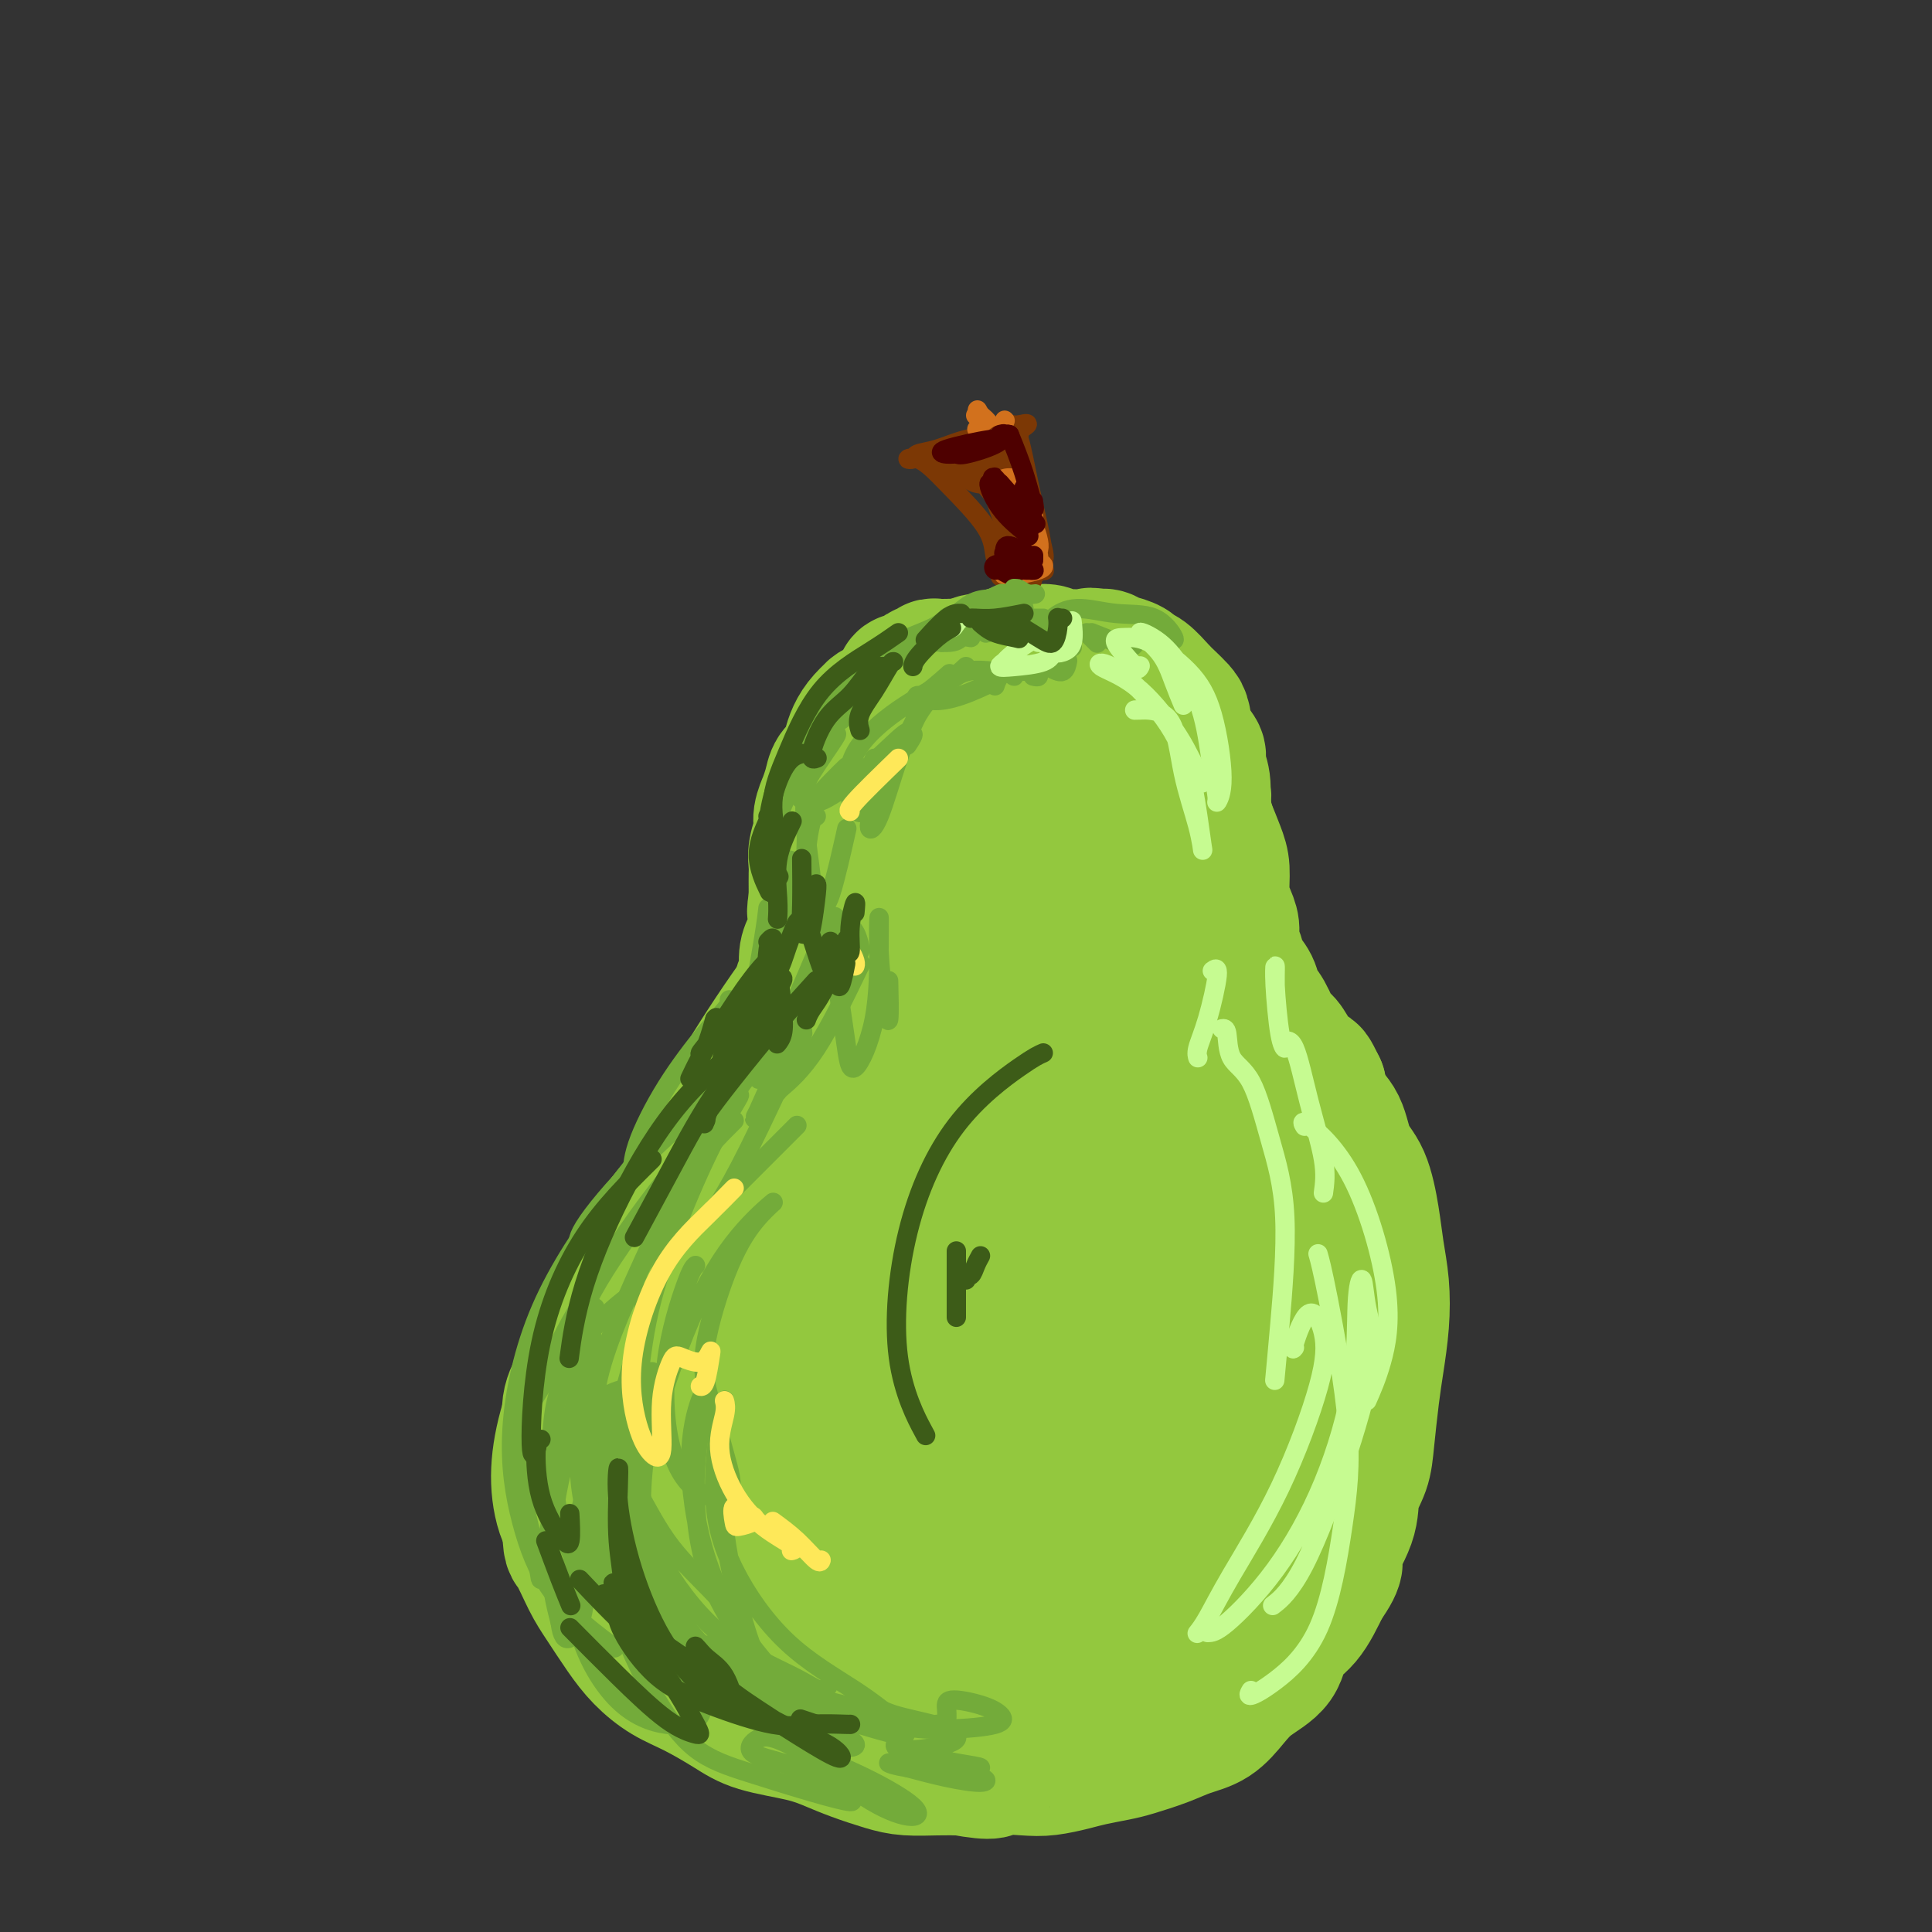 <svg viewBox='0 0 400 400' version='1.1' xmlns='http://www.w3.org/2000/svg' xmlns:xlink='http://www.w3.org/1999/xlink'><rect x="0" y="0" width="400" height="400" fill="#333333" stroke="none"/><g fill='none' stroke='#93C83E' stroke-width='28' stroke-linecap='round' stroke-linejoin='round'><path d='M254,205c0.067,-0.410 0.134,-0.819 0,-1c-0.134,-0.181 -0.469,-0.133 -1,-1c-0.531,-0.867 -1.256,-2.648 -2,-4c-0.744,-1.352 -1.505,-2.276 -2,-3c-0.495,-0.724 -0.723,-1.250 -1,-2c-0.277,-0.750 -0.603,-1.725 -1,-3c-0.397,-1.275 -0.866,-2.849 -1,-4c-0.134,-1.151 0.069,-1.879 0,-3c-0.069,-1.121 -0.408,-2.635 0,-4c0.408,-1.365 1.563,-2.582 2,-4c0.437,-1.418 0.156,-3.035 0,-4c-0.156,-0.965 -0.187,-1.276 0,-2c0.187,-0.724 0.594,-1.862 1,-3'/><path d='M249,167c0.446,-3.424 0.060,-1.983 0,-2c-0.060,-0.017 0.205,-1.493 0,-3c-0.205,-1.507 -0.880,-3.047 -1,-4c-0.120,-0.953 0.316,-1.319 0,-2c-0.316,-0.681 -1.382,-1.676 -2,-3c-0.618,-1.324 -0.788,-2.978 -1,-4c-0.212,-1.022 -0.467,-1.412 -1,-2c-0.533,-0.588 -1.345,-1.376 -2,-2c-0.655,-0.624 -1.153,-1.085 -2,-2c-0.847,-0.915 -2.044,-2.283 -3,-3c-0.956,-0.717 -1.670,-0.784 -2,-1c-0.330,-0.216 -0.276,-0.580 -1,-1c-0.724,-0.420 -2.225,-0.896 -3,-1c-0.775,-0.104 -0.824,0.164 -1,0c-0.176,-0.164 -0.479,-0.761 -1,-1c-0.521,-0.239 -1.261,-0.119 -2,0'/><path d='M227,136c-1.739,-0.618 -1.085,-0.165 -1,0c0.085,0.165 -0.399,0.040 -1,0c-0.601,-0.040 -1.319,0.003 -2,0c-0.681,-0.003 -1.323,-0.053 -2,0c-0.677,0.053 -1.387,0.210 -2,0c-0.613,-0.210 -1.128,-0.785 -2,-1c-0.872,-0.215 -2.103,-0.068 -3,0c-0.897,0.068 -1.462,0.057 -2,0c-0.538,-0.057 -1.050,-0.160 -2,0c-0.950,0.160 -2.338,0.583 -3,1c-0.662,0.417 -0.597,0.830 -1,1c-0.403,0.170 -1.274,0.098 -2,0c-0.726,-0.098 -1.308,-0.222 -2,0c-0.692,0.222 -1.494,0.791 -2,1c-0.506,0.209 -0.716,0.060 -1,0c-0.284,-0.060 -0.642,-0.030 -1,0'/><path d='M198,138c-4.649,0.309 -1.770,0.083 -1,0c0.770,-0.083 -0.568,-0.023 -1,0c-0.432,0.023 0.043,0.010 0,0c-0.043,-0.010 -0.603,-0.017 -1,0c-0.397,0.017 -0.631,0.056 -1,0c-0.369,-0.056 -0.871,-0.209 -1,0c-0.129,0.209 0.116,0.778 0,1c-0.116,0.222 -0.594,0.096 -1,0c-0.406,-0.096 -0.739,-0.162 -1,0c-0.261,0.162 -0.450,0.553 -1,1c-0.550,0.447 -1.460,0.949 -2,1c-0.540,0.051 -0.708,-0.351 -1,0c-0.292,0.351 -0.707,1.455 -1,2c-0.293,0.545 -0.463,0.531 -1,1c-0.537,0.469 -1.439,1.420 -2,2c-0.561,0.580 -0.780,0.790 -1,1'/><path d='M182,147c-2.609,1.310 -1.132,0.084 -1,0c0.132,-0.084 -1.082,0.974 -2,2c-0.918,1.026 -1.541,2.020 -2,3c-0.459,0.980 -0.754,1.945 -1,3c-0.246,1.055 -0.443,2.199 -1,3c-0.557,0.801 -1.474,1.257 -2,2c-0.526,0.743 -0.662,1.773 -1,3c-0.338,1.227 -0.879,2.653 -1,3c-0.121,0.347 0.178,-0.384 0,0c-0.178,0.384 -0.832,1.884 -1,3c-0.168,1.116 0.151,1.850 0,3c-0.151,1.150 -0.773,2.717 -1,4c-0.227,1.283 -0.061,2.282 0,3c0.061,0.718 0.016,1.155 0,2c-0.016,0.845 -0.005,2.099 0,3c0.005,0.901 0.002,1.451 0,2'/><path d='M169,186c-0.630,4.349 -0.207,2.223 0,2c0.207,-0.223 0.196,1.457 0,3c-0.196,1.543 -0.576,2.948 -1,4c-0.424,1.052 -0.891,1.751 -1,3c-0.109,1.249 0.141,3.047 0,4c-0.141,0.953 -0.674,1.061 -1,2c-0.326,0.939 -0.444,2.709 -1,4c-0.556,1.291 -1.549,2.104 -2,3c-0.451,0.896 -0.361,1.875 -1,3c-0.639,1.125 -2.008,2.396 -3,4c-0.992,1.604 -1.605,3.542 -2,5c-0.395,1.458 -0.570,2.435 -1,4c-0.430,1.565 -1.115,3.719 -2,5c-0.885,1.281 -1.969,1.691 -3,3c-1.031,1.309 -2.009,3.517 -3,5c-0.991,1.483 -1.996,2.242 -3,3'/><path d='M145,243c-3.553,6.355 -2.436,4.743 -3,5c-0.564,0.257 -2.808,2.382 -4,4c-1.192,1.618 -1.330,2.727 -2,4c-0.670,1.273 -1.870,2.708 -3,4c-1.130,1.292 -2.190,2.441 -3,4c-0.810,1.559 -1.371,3.529 -2,5c-0.629,1.471 -1.325,2.442 -2,4c-0.675,1.558 -1.329,3.703 -2,5c-0.671,1.297 -1.361,1.747 -2,3c-0.639,1.253 -1.229,3.308 -2,5c-0.771,1.692 -1.724,3.020 -2,5c-0.276,1.980 0.125,4.611 0,6c-0.125,1.389 -0.776,1.537 -1,3c-0.224,1.463 -0.022,4.240 0,6c0.022,1.760 -0.137,2.503 0,4c0.137,1.497 0.568,3.749 1,6'/><path d='M118,316c0.079,4.696 0.277,3.935 1,5c0.723,1.065 1.970,3.955 3,6c1.030,2.045 1.844,3.246 3,5c1.156,1.754 2.654,4.062 4,6c1.346,1.938 2.540,3.506 4,5c1.460,1.494 3.187,2.914 5,4c1.813,1.086 3.713,1.838 6,3c2.287,1.162 4.963,2.734 7,4c2.037,1.266 3.437,2.227 6,3c2.563,0.773 6.291,1.360 9,2c2.709,0.640 4.401,1.334 6,2c1.599,0.666 3.105,1.303 5,2c1.895,0.697 4.178,1.455 6,2c1.822,0.545 3.183,0.878 5,1c1.817,0.122 4.091,0.035 6,0c1.909,-0.035 3.455,-0.017 5,0'/><path d='M199,366c7.782,1.396 6.236,0.385 7,0c0.764,-0.385 3.839,-0.145 6,0c2.161,0.145 3.408,0.194 5,0c1.592,-0.194 3.527,-0.632 5,-1c1.473,-0.368 2.482,-0.665 4,-1c1.518,-0.335 3.543,-0.707 5,-1c1.457,-0.293 2.346,-0.507 4,-1c1.654,-0.493 4.071,-1.265 6,-2c1.929,-0.735 3.368,-1.433 5,-2c1.632,-0.567 3.457,-1.001 5,-2c1.543,-0.999 2.803,-2.561 4,-4c1.197,-1.439 2.329,-2.756 4,-4c1.671,-1.244 3.881,-2.416 5,-4c1.119,-1.584 1.147,-3.580 2,-5c0.853,-1.420 2.529,-2.263 4,-4c1.471,-1.737 2.735,-4.369 4,-7'/><path d='M274,328c3.838,-5.346 1.931,-4.712 2,-6c0.069,-1.288 2.112,-4.500 3,-7c0.888,-2.500 0.619,-4.290 1,-6c0.381,-1.710 1.412,-3.340 2,-5c0.588,-1.660 0.733,-3.352 1,-6c0.267,-2.648 0.657,-6.254 1,-9c0.343,-2.746 0.639,-4.632 1,-7c0.361,-2.368 0.785,-5.218 1,-8c0.215,-2.782 0.219,-5.498 0,-8c-0.219,-2.502 -0.662,-4.791 -1,-7c-0.338,-2.209 -0.570,-4.337 -1,-7c-0.430,-2.663 -1.057,-5.860 -2,-8c-0.943,-2.140 -2.201,-3.223 -3,-5c-0.799,-1.777 -1.138,-4.248 -2,-6c-0.862,-1.752 -2.246,-2.786 -3,-4c-0.754,-1.214 -0.877,-2.607 -1,-4'/><path d='M273,225c-1.689,-3.481 -1.411,-2.683 -2,-3c-0.589,-0.317 -2.046,-1.750 -3,-3c-0.954,-1.250 -1.406,-2.316 -2,-3c-0.594,-0.684 -1.329,-0.987 -2,-2c-0.671,-1.013 -1.279,-2.735 -2,-4c-0.721,-1.265 -1.556,-2.071 -2,-3c-0.444,-0.929 -0.496,-1.981 -1,-3c-0.504,-1.019 -1.458,-2.005 -2,-3c-0.542,-0.995 -0.671,-2.001 -1,-3c-0.329,-0.999 -0.858,-1.993 -1,-3c-0.142,-1.007 0.103,-2.029 0,-3c-0.103,-0.971 -0.555,-1.893 -1,-3c-0.445,-1.107 -0.882,-2.400 -1,-4c-0.118,-1.600 0.084,-3.508 0,-5c-0.084,-1.492 -0.452,-2.569 -1,-4c-0.548,-1.431 -1.274,-3.215 -2,-5'/><path d='M250,171c-1.424,-5.608 -1.485,-4.628 -2,-5c-0.515,-0.372 -1.483,-2.095 -2,-3c-0.517,-0.905 -0.584,-0.991 -1,-2c-0.416,-1.009 -1.182,-2.943 -2,-4c-0.818,-1.057 -1.690,-1.239 -3,-2c-1.310,-0.761 -3.060,-2.102 -4,-3c-0.940,-0.898 -1.069,-1.354 -2,-2c-0.931,-0.646 -2.662,-1.481 -4,-2c-1.338,-0.519 -2.281,-0.721 -3,-1c-0.719,-0.279 -1.214,-0.633 -2,-1c-0.786,-0.367 -1.864,-0.745 -3,-1c-1.136,-0.255 -2.329,-0.386 -4,0c-1.671,0.386 -3.819,1.289 -6,2c-2.181,0.711 -4.395,1.230 -6,2c-1.605,0.770 -2.601,1.791 -4,3c-1.399,1.209 -3.199,2.604 -5,4'/><path d='M197,156c-1.734,1.701 -1.568,2.454 -2,4c-0.432,1.546 -1.462,3.885 -2,6c-0.538,2.115 -0.584,4.007 -1,7c-0.416,2.993 -1.201,7.087 -2,12c-0.799,4.913 -1.612,10.643 -2,15c-0.388,4.357 -0.351,7.339 0,10c0.351,2.661 1.014,4.999 2,6c0.986,1.001 2.294,0.664 5,-2c2.706,-2.664 6.811,-7.654 10,-13c3.189,-5.346 5.460,-11.049 7,-16c1.540,-4.951 2.347,-9.151 2,-13c-0.347,-3.849 -1.847,-7.346 -4,-9c-2.153,-1.654 -4.959,-1.464 -12,5c-7.041,6.464 -18.319,19.202 -28,32c-9.681,12.798 -17.766,25.657 -23,36c-5.234,10.343 -7.617,18.172 -10,26'/><path d='M137,262c-2.586,7.941 -4.051,14.795 -4,20c0.051,5.205 1.618,8.763 7,8c5.382,-0.763 14.579,-5.845 25,-15c10.421,-9.155 22.066,-22.382 31,-35c8.934,-12.618 15.156,-24.627 19,-34c3.844,-9.373 5.308,-16.112 6,-21c0.692,-4.888 0.611,-7.927 -1,-9c-1.611,-1.073 -4.752,-0.181 -15,8c-10.248,8.181 -27.603,23.649 -41,38c-13.397,14.351 -22.835,27.583 -30,39c-7.165,11.417 -12.058,21.018 -15,29c-2.942,7.982 -3.932,14.346 -3,20c0.932,5.654 3.786,10.598 12,11c8.214,0.402 21.788,-3.738 36,-13c14.212,-9.262 29.060,-23.646 38,-35c8.940,-11.354 11.970,-19.677 15,-28'/><path d='M217,245c3.541,-7.967 4.894,-13.883 4,-19c-0.894,-5.117 -4.035,-9.433 -12,-8c-7.965,1.433 -20.754,8.617 -32,19c-11.246,10.383 -20.949,23.965 -27,35c-6.051,11.035 -8.450,19.523 -9,28c-0.550,8.477 0.749,16.941 5,22c4.251,5.059 11.456,6.711 22,4c10.544,-2.711 24.428,-9.785 35,-19c10.572,-9.215 17.830,-20.570 23,-30c5.170,-9.430 8.250,-16.936 7,-25c-1.250,-8.064 -6.830,-16.688 -15,-21c-8.170,-4.312 -18.930,-4.313 -29,1c-10.070,5.313 -19.452,15.940 -25,26c-5.548,10.060 -7.263,19.555 -7,30c0.263,10.445 2.504,21.842 7,29c4.496,7.158 11.248,10.079 18,13'/><path d='M182,330c6.343,2.237 13.199,1.331 21,-2c7.801,-3.331 16.545,-9.086 25,-18c8.455,-8.914 16.620,-20.989 21,-31c4.380,-10.011 4.975,-17.960 3,-26c-1.975,-8.040 -6.522,-16.170 -13,-22c-6.478,-5.830 -14.889,-9.360 -23,-10c-8.111,-0.640 -15.924,1.609 -25,7c-9.076,5.391 -19.416,13.923 -26,24c-6.584,10.077 -9.413,21.700 -11,33c-1.587,11.300 -1.932,22.277 1,31c2.932,8.723 9.143,15.193 17,18c7.857,2.807 17.362,1.951 27,-1c9.638,-2.951 19.408,-7.997 28,-16c8.592,-8.003 16.006,-18.962 20,-29c3.994,-10.038 4.570,-19.154 2,-27c-2.570,-7.846 -8.285,-14.423 -14,-21'/><path d='M235,240c-7.764,-5.959 -20.173,-10.357 -32,-10c-11.827,0.357 -23.071,5.468 -31,11c-7.929,5.532 -12.542,11.485 -16,21c-3.458,9.515 -5.761,22.591 -4,33c1.761,10.409 7.586,18.150 16,22c8.414,3.850 19.418,3.810 31,0c11.582,-3.810 23.741,-11.388 32,-20c8.259,-8.612 12.619,-18.257 14,-27c1.381,-8.743 -0.216,-16.583 -5,-23c-4.784,-6.417 -12.757,-11.411 -21,-14c-8.243,-2.589 -16.758,-2.774 -22,-1c-5.242,1.774 -7.212,5.507 -8,7c-0.788,1.493 -0.394,0.747 0,0'/><path d='M168,306c2.500,1.903 5.000,3.805 8,6c3.000,2.195 6.501,4.682 9,7c2.499,2.318 3.998,4.468 6,6c2.002,1.532 4.509,2.448 7,4c2.491,1.552 4.967,3.741 7,5c2.033,1.259 3.625,1.590 6,2c2.375,0.410 5.535,0.900 9,1c3.465,0.100 7.235,-0.191 10,-1c2.765,-0.809 4.524,-2.137 5,-3c0.476,-0.863 -0.330,-1.259 -4,-2c-3.670,-0.741 -10.205,-1.825 -17,-2c-6.795,-0.175 -13.851,0.558 -19,2c-5.149,1.442 -8.390,3.593 -9,5c-0.610,1.407 1.413,2.071 4,3c2.587,0.929 5.739,2.123 10,3c4.261,0.877 9.630,1.439 15,2'/><path d='M215,344c7.657,0.498 12.300,-2.258 17,-5c4.700,-2.742 9.458,-5.471 13,-9c3.542,-3.529 5.869,-7.857 6,-12c0.131,-4.143 -1.933,-8.099 -6,-11c-4.067,-2.901 -10.138,-4.746 -15,-5c-4.862,-0.254 -8.515,1.083 -11,3c-2.485,1.917 -3.801,4.415 -3,7c0.801,2.585 3.721,5.259 7,7c3.279,1.741 6.918,2.549 12,2c5.082,-0.549 11.607,-2.455 17,-8c5.393,-5.545 9.654,-14.728 12,-25c2.346,-10.272 2.778,-21.634 0,-32c-2.778,-10.366 -8.765,-19.737 -15,-24c-6.235,-4.263 -12.717,-3.417 -18,-1c-5.283,2.417 -9.367,6.405 -11,12c-1.633,5.595 -0.817,12.798 0,20'/><path d='M220,263c1.352,6.848 4.733,13.967 9,18c4.267,4.033 9.421,4.979 14,3c4.579,-1.979 8.583,-6.885 10,-14c1.417,-7.115 0.246,-16.440 -3,-26c-3.246,-9.560 -8.568,-19.356 -15,-27c-6.432,-7.644 -13.974,-13.136 -19,-17c-5.026,-3.864 -7.534,-6.099 -10,-6c-2.466,0.099 -4.889,2.530 -5,6c-0.111,3.470 2.089,7.977 5,11c2.911,3.023 6.532,4.563 9,2c2.468,-2.563 3.784,-9.228 4,-16c0.216,-6.772 -0.669,-13.652 -2,-18c-1.331,-4.348 -3.109,-6.166 -5,-8c-1.891,-1.834 -3.894,-3.686 -5,-3c-1.106,0.686 -1.316,3.910 -1,7c0.316,3.090 1.158,6.045 2,9'/><path d='M208,184c0.940,3.500 2.792,4.250 4,4c1.208,-0.250 1.774,-1.500 2,-2c0.226,-0.500 0.113,-0.250 0,0'/><path d='M212,177c0.708,-0.041 1.416,-0.082 2,-1c0.584,-0.918 1.045,-2.714 1,-5c-0.045,-2.286 -0.597,-5.063 -1,-7c-0.403,-1.937 -0.658,-3.033 0,-2c0.658,1.033 2.228,4.195 3,6c0.772,1.805 0.745,2.253 2,5c1.255,2.747 3.792,7.792 6,16c2.208,8.208 4.088,19.577 5,25c0.912,5.423 0.858,4.898 1,3c0.142,-1.898 0.482,-5.170 0,-10c-0.482,-4.830 -1.787,-11.216 -3,-17c-1.213,-5.784 -2.336,-10.964 -3,-14c-0.664,-3.036 -0.869,-3.927 0,-3c0.869,0.927 2.811,3.673 4,7c1.189,3.327 1.625,7.236 3,12c1.375,4.764 3.687,10.382 6,16'/><path d='M238,208c2.190,6.071 1.167,3.750 0,0c-1.167,-3.750 -2.476,-8.929 -3,-11c-0.524,-2.071 -0.262,-1.036 0,0'/></g>
<g fill='none' stroke='#7C3805' stroke-width='4' stroke-linecap='round' stroke-linejoin='round'><path d='M207,119c0.102,0.328 0.204,0.657 0,0c-0.204,-0.657 -0.715,-2.299 -1,-4c-0.285,-1.701 -0.344,-3.461 -2,-6c-1.656,-2.539 -4.910,-5.856 -7,-8c-2.090,-2.144 -3.018,-3.114 -4,-4c-0.982,-0.886 -2.018,-1.690 -3,-2c-0.982,-0.310 -1.910,-0.128 -2,0c-0.090,0.128 0.658,0.203 1,0c0.342,-0.203 0.277,-0.684 1,-1c0.723,-0.316 2.235,-0.467 4,-1c1.765,-0.533 3.782,-1.449 6,-2c2.218,-0.551 4.636,-0.736 6,-1c1.364,-0.264 1.675,-0.607 2,-1c0.325,-0.393 0.664,-0.837 1,-1c0.336,-0.163 0.667,-0.047 1,0c0.333,0.047 0.666,0.023 1,0'/><path d='M211,88c3.274,-0.864 0.958,0.475 0,1c-0.958,0.525 -0.558,0.236 0,2c0.558,1.764 1.273,5.579 2,9c0.727,3.421 1.464,6.446 2,9c0.536,2.554 0.870,4.638 1,6c0.130,1.362 0.056,2.002 0,2c-0.056,-0.002 -0.095,-0.647 0,-1c0.095,-0.353 0.325,-0.414 0,-2c-0.325,-1.586 -1.203,-4.699 -2,-7c-0.797,-2.301 -1.513,-3.792 -2,-5c-0.487,-1.208 -0.747,-2.133 -1,-2c-0.253,0.133 -0.501,1.324 0,3c0.501,1.676 1.750,3.838 3,6'/><path d='M214,109c0.549,1.540 0.920,1.889 1,2c0.080,0.111 -0.131,-0.018 -1,-2c-0.869,-1.982 -2.396,-5.818 -4,-9c-1.604,-3.182 -3.284,-5.712 -4,-7c-0.716,-1.288 -0.468,-1.335 0,0c0.468,1.335 1.157,4.053 2,7c0.843,2.947 1.841,6.125 3,9c1.159,2.875 2.481,5.449 3,6c0.519,0.551 0.235,-0.921 -1,-3c-1.235,-2.079 -3.423,-4.765 -5,-7c-1.577,-2.235 -2.545,-4.020 -3,-5c-0.455,-0.980 -0.398,-1.155 0,0c0.398,1.155 1.138,3.639 2,6c0.862,2.361 1.848,4.597 3,7c1.152,2.403 2.472,4.972 3,6c0.528,1.028 0.264,0.514 0,0'/><path d='M213,119c1.315,2.822 0.601,0.377 0,-1c-0.601,-1.377 -1.089,-1.685 -1,-2c0.089,-0.315 0.755,-0.637 1,0c0.245,0.637 0.070,2.234 0,3c-0.070,0.766 -0.036,0.703 0,1c0.036,0.297 0.073,0.955 0,1c-0.073,0.045 -0.257,-0.524 0,-1c0.257,-0.476 0.956,-0.860 1,-1c0.044,-0.140 -0.568,-0.038 -1,0c-0.432,0.038 -0.685,0.010 -1,0c-0.315,-0.010 -0.691,-0.002 -1,0c-0.309,0.002 -0.553,-0.002 -1,0c-0.447,0.002 -1.099,0.011 -1,0c0.099,-0.011 0.950,-0.041 2,0c1.050,0.041 2.300,0.155 3,0c0.700,-0.155 0.850,-0.577 1,-1'/><path d='M215,118c1.146,-0.049 1.513,0.327 1,0c-0.513,-0.327 -1.904,-1.358 -3,-3c-1.096,-1.642 -1.898,-3.895 -3,-6c-1.102,-2.105 -2.505,-4.063 -4,-6c-1.495,-1.937 -3.084,-3.851 -5,-5c-1.916,-1.149 -4.160,-1.531 -5,-2c-0.840,-0.469 -0.276,-1.026 0,-1c0.276,0.026 0.264,0.635 0,1c-0.264,0.365 -0.781,0.484 0,1c0.781,0.516 2.861,1.427 4,2c1.139,0.573 1.338,0.808 2,1c0.662,0.192 1.786,0.340 1,0c-0.786,-0.340 -3.481,-1.168 -5,-2c-1.519,-0.832 -1.863,-1.666 -2,-2c-0.137,-0.334 -0.069,-0.167 0,0'/><path d='M196,96c-1.028,-0.804 1.402,0.685 4,1c2.598,0.315 5.366,-0.542 7,-1c1.634,-0.458 2.136,-0.515 2,-1c-0.136,-0.485 -0.910,-1.399 -2,-2c-1.090,-0.601 -2.496,-0.888 -4,-1c-1.504,-0.112 -3.107,-0.048 -4,0c-0.893,0.048 -1.076,0.081 -1,0c0.076,-0.081 0.413,-0.277 1,0c0.587,0.277 1.425,1.027 2,1c0.575,-0.027 0.886,-0.832 0,-1c-0.886,-0.168 -2.969,0.301 -4,1c-1.031,0.699 -1.009,1.628 -1,2c0.009,0.372 0.004,0.186 0,0'/></g>
<g fill='none' stroke='#D2711D' stroke-width='4' stroke-linecap='round' stroke-linejoin='round'><path d='M214,109c0.001,0.252 0.001,0.503 0,0c-0.001,-0.503 -0.004,-1.762 0,-2c0.004,-0.238 0.015,0.544 0,2c-0.015,1.456 -0.057,3.584 0,5c0.057,1.416 0.212,2.119 0,2c-0.212,-0.119 -0.789,-1.062 -1,-2c-0.211,-0.938 -0.054,-1.873 0,-2c0.054,-0.127 0.004,0.554 0,1c-0.004,0.446 0.036,0.658 0,1c-0.036,0.342 -0.149,0.812 0,1c0.149,0.188 0.561,0.092 1,0c0.439,-0.092 0.905,-0.179 1,0c0.095,0.179 -0.181,0.625 0,1c0.181,0.375 0.818,0.678 1,1c0.182,0.322 -0.091,0.663 -1,1c-0.909,0.337 -2.455,0.668 -4,1'/><path d='M211,119c-1.444,0.311 -2.556,0.089 -3,0c-0.444,-0.089 -0.222,-0.044 0,0'/><path d='M214,115c0.697,-0.494 1.394,-0.989 1,-3c-0.394,-2.011 -1.879,-5.539 -3,-8c-1.121,-2.461 -1.878,-3.856 -2,-4c-0.122,-0.144 0.390,0.961 -1,-1c-1.390,-1.961 -4.683,-6.989 -6,-9c-1.317,-2.011 -0.659,-1.006 0,0'/><path d='M208,96c0.556,0.578 1.111,1.156 0,-1c-1.111,-2.156 -3.889,-7.044 -5,-9c-1.111,-1.956 -0.556,-0.978 0,0'/><path d='M206,90c0.061,0.166 0.121,0.332 0,0c-0.121,-0.332 -0.424,-1.161 -1,-2c-0.576,-0.839 -1.424,-1.687 -2,-2c-0.576,-0.313 -0.879,-0.089 -1,0c-0.121,0.089 -0.061,0.045 0,0'/><path d='M208,87c0.000,0.000 0.100,0.100 0.1,0.1'/></g>
<g fill='none' stroke='#7C3805' stroke-width='4' stroke-linecap='round' stroke-linejoin='round'><path d='M211,90c-2.226,0.565 -4.452,1.131 -5,1c-0.548,-0.131 0.583,-0.958 1,-1c0.417,-0.042 0.119,0.702 0,1c-0.119,0.298 -0.060,0.149 0,0'/><path d='M210,94c0.678,0.451 1.355,0.902 1,1c-0.355,0.098 -1.743,-0.158 -3,0c-1.257,0.158 -2.383,0.730 -4,1c-1.617,0.270 -3.726,0.239 -5,0c-1.274,-0.239 -1.715,-0.687 -2,-1c-0.285,-0.313 -0.416,-0.490 0,0c0.416,0.490 1.380,1.647 2,2c0.620,0.353 0.898,-0.097 1,0c0.102,0.097 0.029,0.742 0,1c-0.029,0.258 -0.015,0.129 0,0'/></g>
<g fill='none' stroke='#4E0000' stroke-width='4' stroke-linecap='round' stroke-linejoin='round'><path d='M207,90c0.480,-0.166 0.961,-0.331 1,0c0.039,0.331 -0.362,1.159 -2,2c-1.638,0.841 -4.512,1.696 -6,2c-1.488,0.304 -1.590,0.058 -2,0c-0.410,-0.058 -1.126,0.072 -2,0c-0.874,-0.072 -1.905,-0.345 0,-1c1.905,-0.655 6.745,-1.692 9,-2c2.255,-0.308 1.924,0.113 2,0c0.076,-0.113 0.559,-0.761 1,-1c0.441,-0.239 0.840,-0.068 1,0c0.160,0.068 0.080,0.034 0,0'/><path d='M209,90c1.042,2.560 2.083,5.119 3,8c0.917,2.881 1.708,6.083 2,7c0.292,0.917 0.083,-0.452 0,-1c-0.083,-0.548 -0.042,-0.274 0,0'/><path d='M212,101c0.102,1.650 0.204,3.300 1,5c0.796,1.700 2.287,3.451 1,2c-1.287,-1.451 -5.352,-6.104 -7,-8c-1.648,-1.896 -0.878,-1.034 -1,-1c-0.122,0.034 -1.134,-0.760 0,1c1.134,1.760 4.416,6.073 6,8c1.584,1.927 1.472,1.469 1,1c-0.472,-0.469 -1.303,-0.949 -3,-3c-1.697,-2.051 -4.258,-5.674 -5,-6c-0.742,-0.326 0.337,2.645 2,5c1.663,2.355 3.909,4.096 5,5c1.091,0.904 1.026,0.973 1,1c-0.026,0.027 -0.013,0.014 0,0'/><path d='M214,115c-0.001,0.468 -0.002,0.936 0,1c0.002,0.064 0.007,-0.278 -1,-1c-1.007,-0.722 -3.024,-1.826 -4,-2c-0.976,-0.174 -0.909,0.580 -1,1c-0.091,0.420 -0.340,0.506 0,1c0.340,0.494 1.270,1.397 2,2c0.730,0.603 1.260,0.907 2,1c0.740,0.093 1.690,-0.024 2,0c0.310,0.024 -0.020,0.187 -1,0c-0.980,-0.187 -2.610,-0.726 -4,-1c-1.390,-0.274 -2.541,-0.284 -3,0c-0.459,0.284 -0.228,0.861 0,1c0.228,0.139 0.453,-0.158 1,0c0.547,0.158 1.417,0.773 2,1c0.583,0.227 0.881,0.065 1,0c0.119,-0.065 0.060,-0.032 0,0'/></g>
<g fill='none' stroke='#73AB3A' stroke-width='4' stroke-linecap='round' stroke-linejoin='round'><path d='M195,133c0.340,-0.479 0.679,-0.958 0,-1c-0.679,-0.042 -2.378,0.353 -4,1c-1.622,0.647 -3.167,1.544 -5,3c-1.833,1.456 -3.955,3.469 -5,5c-1.045,1.531 -1.013,2.580 -1,3c0.013,0.420 0.006,0.210 0,0'/><path d='M192,133c-1.889,0.624 -3.777,1.248 -6,2c-2.223,0.752 -4.779,1.631 -8,4c-3.221,2.369 -7.107,6.226 -9,10c-1.893,3.774 -1.793,7.464 -2,10c-0.207,2.536 -0.723,3.919 -1,5c-0.277,1.081 -0.317,1.860 0,1c0.317,-0.860 0.990,-3.360 2,-6c1.010,-2.640 2.355,-5.418 4,-9c1.645,-3.582 3.589,-7.966 6,-11c2.411,-3.034 5.288,-4.719 8,-6c2.712,-1.281 5.260,-2.157 7,-3c1.740,-0.843 2.671,-1.651 3,-2c0.329,-0.349 0.057,-0.238 0,0c-0.057,0.238 0.100,0.602 1,0c0.900,-0.602 2.543,-2.172 4,-3c1.457,-0.828 2.729,-0.914 4,-1'/><path d='M205,124c4.389,-2.288 1.860,-0.506 1,0c-0.860,0.506 -0.051,-0.262 1,0c1.051,0.262 2.345,1.555 3,2c0.655,0.445 0.673,0.042 1,0c0.327,-0.042 0.964,0.277 1,0c0.036,-0.277 -0.529,-1.152 -1,-2c-0.471,-0.848 -0.849,-1.671 -1,-2c-0.151,-0.329 -0.076,-0.165 0,0'/><path d='M210,122c0.269,-0.121 0.538,-0.243 1,0c0.462,0.243 1.118,0.850 2,1c0.882,0.150 1.989,-0.156 1,0c-0.989,0.156 -4.074,0.773 -6,1c-1.926,0.227 -2.693,0.065 -3,0c-0.307,-0.065 -0.153,-0.032 0,0'/><path d='M208,128c0.559,0.151 1.118,0.302 1,1c-0.118,0.698 -0.912,1.944 -2,2c-1.088,0.056 -2.470,-1.077 -4,-2c-1.530,-0.923 -3.208,-1.635 -4,-2c-0.792,-0.365 -0.699,-0.382 0,0c0.699,0.382 2.005,1.163 3,2c0.995,0.837 1.679,1.729 2,2c0.321,0.271 0.279,-0.081 0,-1c-0.279,-0.919 -0.794,-2.405 -1,-3c-0.206,-0.595 -0.103,-0.297 0,0'/><path d='M211,128c1.185,0.000 2.369,0.000 3,0c0.631,0.000 0.708,0.000 1,0c0.292,0.000 0.798,0.000 1,0c0.202,0.000 0.101,0.000 0,0'/><path d='M220,131c0.311,0.733 0.622,1.467 1,2c0.378,0.533 0.822,0.867 1,1c0.178,0.133 0.089,0.067 0,0'/><path d='M201,132c-0.742,-0.141 -1.485,-0.282 -2,0c-0.515,0.282 -0.804,0.987 -3,1c-2.196,0.013 -6.300,-0.667 -9,0c-2.700,0.667 -3.996,2.679 -5,5c-1.004,2.321 -1.715,4.949 -2,6c-0.285,1.051 -0.142,0.526 0,0'/><path d='M181,143c-0.762,1.094 -1.525,2.188 -4,4c-2.475,1.812 -6.663,4.341 -10,9c-3.337,4.659 -5.821,11.447 -7,15c-1.179,3.553 -1.051,3.872 -1,4c0.051,0.128 0.026,0.064 0,0'/><path d='M170,156c-0.387,-1.238 -0.774,-2.476 -3,1c-2.226,3.476 -6.292,11.667 -7,16c-0.708,4.333 1.940,4.810 3,5c1.060,0.190 0.530,0.095 0,0'/><path d='M169,169c-0.250,-0.387 -0.500,-0.774 -1,1c-0.500,1.774 -1.250,5.708 -1,9c0.250,3.292 1.500,5.940 2,7c0.500,1.060 0.250,0.530 0,0'/><path d='M167,172c-0.139,4.460 -0.278,8.920 0,11c0.278,2.080 0.972,1.779 1,0c0.028,-1.779 -0.609,-5.035 -1,-9c-0.391,-3.965 -0.536,-8.639 0,-12c0.536,-3.361 1.751,-5.408 3,-7c1.249,-1.592 2.531,-2.728 3,-3c0.469,-0.272 0.126,0.319 -1,2c-1.126,1.681 -3.034,4.453 -4,6c-0.966,1.547 -0.990,1.871 -1,2c-0.010,0.129 -0.005,0.065 0,0'/><path d='M163,179c0.711,2.888 1.422,5.775 2,7c0.578,1.225 1.024,0.787 1,0c-0.024,-0.787 -0.516,-1.925 -1,-3c-0.484,-1.075 -0.959,-2.089 -1,-2c-0.041,0.089 0.354,1.281 1,3c0.646,1.719 1.544,3.966 2,6c0.456,2.034 0.469,3.855 1,4c0.531,0.145 1.580,-1.387 2,-2c0.420,-0.613 0.210,-0.306 0,0'/><path d='M170,187c0.511,0.489 1.022,0.978 2,-2c0.978,-2.978 2.422,-9.422 3,-12c0.578,-2.578 0.289,-1.289 0,0'/><path d='M181,157c0.069,0.263 0.137,0.526 1,0c0.863,-0.526 2.520,-1.842 4,-3c1.480,-1.158 2.783,-2.158 3,-2c0.217,0.158 -0.652,1.474 -1,2c-0.348,0.526 -0.174,0.263 0,0'/><path d='M188,152c0.057,-0.449 0.114,-0.898 -2,1c-2.114,1.898 -6.398,6.144 -10,9c-3.602,2.856 -6.522,4.322 -7,4c-0.478,-0.322 1.487,-2.433 3,-4c1.513,-1.567 2.575,-2.591 3,-3c0.425,-0.409 0.212,-0.205 0,0'/><path d='M206,142c0.235,-0.696 0.469,-1.391 1,-2c0.531,-0.609 1.358,-1.130 2,-1c0.642,0.130 1.100,0.911 1,1c-0.100,0.089 -0.758,-0.515 -1,-1c-0.242,-0.485 -0.069,-0.853 0,-1c0.069,-0.147 0.035,-0.074 0,0'/><path d='M206,141c-2.368,1.116 -4.735,2.232 -7,3c-2.265,0.768 -4.427,1.189 -6,1c-1.573,-0.189 -2.556,-0.989 -3,-1c-0.444,-0.011 -0.350,0.766 1,0c1.350,-0.766 3.957,-3.076 5,-4c1.043,-0.924 0.521,-0.462 0,0'/><path d='M200,138c-0.819,0.798 -1.638,1.596 -4,3c-2.362,1.404 -6.266,3.414 -10,6c-3.734,2.586 -7.298,5.747 -9,9c-1.702,3.253 -1.543,6.599 -1,9c0.543,2.401 1.471,3.858 3,3c1.529,-0.858 3.659,-4.030 5,-7c1.341,-2.970 1.894,-5.739 2,-7c0.106,-1.261 -0.236,-1.014 -1,1c-0.764,2.014 -1.949,5.794 -3,9c-1.051,3.206 -1.968,5.839 -2,7c-0.032,1.161 0.822,0.849 2,-2c1.178,-2.849 2.680,-8.236 4,-12c1.320,-3.764 2.457,-5.906 3,-7c0.543,-1.094 0.492,-1.141 1,-2c0.508,-0.859 1.574,-2.531 3,-4c1.426,-1.469 3.213,-2.734 5,-4'/><path d='M198,140c2.816,-1.757 5.357,-1.150 8,-1c2.643,0.150 5.389,-0.156 7,0c1.611,0.156 2.088,0.773 2,1c-0.088,0.227 -0.739,0.065 -1,0c-0.261,-0.065 -0.130,-0.032 0,0'/><path d='M217,138c1.156,0.644 2.311,1.289 3,1c0.689,-0.289 0.911,-1.511 1,-2c0.089,-0.489 0.044,-0.244 0,0'/><path d='M225,131c0.833,0.833 1.667,1.667 2,2c0.333,0.333 0.167,0.167 0,0'/><path d='M226,131c1.804,0.710 3.608,1.419 5,2c1.392,0.581 2.373,1.032 3,1c0.627,-0.032 0.900,-0.547 1,-1c0.100,-0.453 0.029,-0.844 0,-1c-0.029,-0.156 -0.014,-0.078 0,0'/><path d='M242,132c0.688,0.434 1.376,0.868 1,0c-0.376,-0.868 -1.814,-3.038 -4,-4c-2.186,-0.962 -5.118,-0.717 -8,-1c-2.882,-0.283 -5.714,-1.095 -8,-1c-2.286,0.095 -4.025,1.098 -5,2c-0.975,0.902 -1.186,1.704 -1,2c0.186,0.296 0.767,0.084 1,0c0.233,-0.084 0.116,-0.042 0,0'/><path d='M220,130c0.000,0.000 0.100,0.100 0.1,0.1'/><path d='M170,195c0.309,0.077 0.619,0.153 1,1c0.381,0.847 0.834,2.464 1,4c0.166,1.536 0.045,2.990 0,3c-0.045,0.010 -0.013,-1.426 0,-2c0.013,-0.574 0.006,-0.287 0,0'/><path d='M175,191c0.732,0.536 1.464,1.071 2,2c0.536,0.929 0.875,2.250 1,3c0.125,0.750 0.036,0.929 0,1c-0.036,0.071 -0.018,0.036 0,0'/><path d='M165,233c-1.185,1.185 -2.369,2.369 -5,5c-2.631,2.631 -6.708,6.708 -9,9c-2.292,2.292 -2.798,2.798 -3,3c-0.202,0.202 -0.101,0.101 0,0'/><path d='M149,249c1.600,-2.688 3.199,-5.376 6,-11c2.801,-5.624 6.803,-14.185 9,-19c2.197,-4.815 2.589,-5.883 2,-5c-0.589,0.883 -2.158,3.719 -4,7c-1.842,3.281 -3.955,7.008 -5,9c-1.045,1.992 -1.021,2.249 0,0c1.021,-2.249 3.041,-7.003 6,-13c2.959,-5.997 6.859,-13.237 9,-17c2.141,-3.763 2.524,-4.050 1,-2c-1.524,2.050 -4.957,6.438 -8,11c-3.043,4.562 -5.698,9.299 -7,12c-1.302,2.701 -1.252,3.367 0,1c1.252,-2.367 3.707,-7.769 6,-13c2.293,-5.231 4.425,-10.293 6,-14c1.575,-3.707 2.593,-6.059 3,-5c0.407,1.059 0.204,5.530 0,10'/><path d='M173,200c0.392,4.475 1.373,10.661 2,15c0.627,4.339 0.899,6.830 2,6c1.101,-0.830 3.030,-4.983 4,-10c0.970,-5.017 0.982,-10.899 1,-15c0.018,-4.101 0.043,-6.421 0,-6c-0.043,0.421 -0.155,3.582 0,7c0.155,3.418 0.578,7.091 1,10c0.422,2.909 0.844,5.052 1,4c0.156,-1.052 0.044,-5.301 0,-7c-0.044,-1.699 -0.022,-0.850 0,0'/><path d='M178,200c0.279,-0.619 0.558,-1.238 -1,2c-1.558,3.238 -4.954,10.332 -8,15c-3.046,4.668 -5.743,6.911 -7,8c-1.257,1.089 -1.073,1.026 -1,1c0.073,-0.026 0.037,-0.013 0,0'/><path d='M165,185c-0.256,-0.412 -0.511,-0.825 -1,0c-0.489,0.825 -1.211,2.886 -2,6c-0.789,3.114 -1.645,7.280 -2,10c-0.355,2.720 -0.208,3.993 0,3c0.208,-0.993 0.477,-4.252 1,-8c0.523,-3.748 1.300,-7.984 2,-11c0.700,-3.016 1.322,-4.812 1,-4c-0.322,0.812 -1.589,4.231 -3,9c-1.411,4.769 -2.967,10.888 -4,16c-1.033,5.112 -1.545,9.215 -2,11c-0.455,1.785 -0.853,1.250 -1,0c-0.147,-1.250 -0.042,-3.214 0,-4c0.042,-0.786 0.021,-0.393 0,0'/><path d='M159,188c-0.144,1.306 -0.287,2.612 -1,7c-0.713,4.388 -1.995,11.856 -4,19c-2.005,7.144 -4.732,13.962 -6,17c-1.268,3.038 -1.077,2.297 -1,2c0.077,-0.297 0.038,-0.148 0,0'/><path d='M156,221c-2.506,3.531 -5.011,7.062 -9,12c-3.989,4.938 -9.461,11.282 -15,19c-5.539,7.718 -11.145,16.809 -14,22c-2.855,5.191 -2.959,6.483 -3,7c-0.041,0.517 -0.021,0.258 0,0'/><path d='M152,232c-3.255,3.219 -6.510,6.437 -10,12c-3.490,5.563 -7.214,13.470 -11,22c-3.786,8.530 -7.635,17.681 -8,25c-0.365,7.319 2.753,12.805 4,15c1.247,2.195 0.624,1.097 0,0'/><path d='M144,262c-0.397,0.355 -0.795,0.710 -2,4c-1.205,3.290 -3.218,9.516 -4,16c-0.782,6.484 -0.334,13.227 1,18c1.334,4.773 3.555,7.575 6,9c2.445,1.425 5.114,1.473 6,0c0.886,-1.473 -0.011,-4.466 -1,-8c-0.989,-3.534 -2.070,-7.610 -3,-11c-0.930,-3.390 -1.707,-6.095 -1,-11c0.707,-4.905 2.899,-12.012 5,-17c2.101,-4.988 4.110,-7.858 6,-10c1.890,-2.142 3.662,-3.557 3,-3c-0.662,0.557 -3.757,3.086 -7,7c-3.243,3.914 -6.632,9.214 -10,17c-3.368,7.786 -6.714,18.058 -9,25c-2.286,6.942 -3.510,10.555 -4,11c-0.490,0.445 -0.245,-2.277 0,-5'/><path d='M130,304c0.359,-3.800 1.257,-10.799 2,-17c0.743,-6.201 1.331,-11.605 3,-18c1.669,-6.395 4.418,-13.783 7,-20c2.582,-6.217 4.995,-11.263 7,-15c2.005,-3.737 3.600,-6.165 4,-7c0.400,-0.835 -0.395,-0.078 -3,3c-2.605,3.078 -7.020,8.478 -12,15c-4.980,6.522 -10.525,14.168 -14,20c-3.475,5.832 -4.880,9.852 -5,11c-0.120,1.148 1.045,-0.576 2,-2c0.955,-1.424 1.702,-2.550 2,-3c0.298,-0.450 0.149,-0.225 0,0'/><path d='M135,250c2.376,-3.522 4.752,-7.044 7,-11c2.248,-3.956 4.368,-8.347 7,-12c2.632,-3.653 5.776,-6.567 7,-8c1.224,-1.433 0.528,-1.386 -1,0c-1.528,1.386 -3.887,4.109 -8,8c-4.113,3.891 -9.979,8.950 -15,14c-5.021,5.050 -9.198,10.090 -11,13c-1.802,2.910 -1.229,3.688 -1,4c0.229,0.312 0.115,0.156 0,0'/><path d='M151,207c0.370,-0.008 0.740,-0.015 0,1c-0.740,1.015 -2.591,3.054 -5,6c-2.409,2.946 -5.378,6.800 -8,11c-2.622,4.200 -4.898,8.746 -6,12c-1.102,3.254 -1.029,5.215 -1,6c0.029,0.785 0.015,0.392 0,0'/><path d='M147,225c-2.283,1.676 -4.566,3.351 -8,7c-3.434,3.649 -8.020,9.270 -13,16c-4.980,6.730 -10.356,14.569 -14,23c-3.644,8.431 -5.558,17.454 -6,25c-0.442,7.546 0.586,13.616 2,19c1.414,5.384 3.214,10.082 6,14c2.786,3.918 6.558,7.055 9,9c2.442,1.945 3.555,2.699 4,3c0.445,0.301 0.223,0.151 0,0'/><path d='M122,294c-1.015,2.774 -2.030,5.548 -2,10c0.030,4.452 1.107,10.581 4,16c2.893,5.419 7.604,10.127 12,14c4.396,3.873 8.476,6.911 12,9c3.524,2.089 6.491,3.230 8,4c1.509,0.770 1.560,1.169 0,0c-1.560,-1.169 -4.731,-3.905 -6,-5c-1.269,-1.095 -0.634,-0.547 0,0'/><path d='M122,303c1.716,-4.699 3.432,-9.398 6,-13c2.568,-3.602 5.988,-6.107 7,-6c1.012,0.107 -0.384,2.826 -2,6c-1.616,3.174 -3.450,6.802 -5,12c-1.550,5.198 -2.814,11.965 -2,19c0.814,7.035 3.706,14.338 8,20c4.294,5.662 9.990,9.682 16,12c6.010,2.318 12.335,2.936 15,3c2.665,0.064 1.669,-0.424 0,-1c-1.669,-0.576 -4.013,-1.241 -8,-4c-3.987,-2.759 -9.617,-7.614 -14,-13c-4.383,-5.386 -7.520,-11.305 -9,-17c-1.480,-5.695 -1.304,-11.166 -1,-15c0.304,-3.834 0.736,-6.032 0,-6c-0.736,0.032 -2.639,2.295 -3,6c-0.361,3.705 0.819,8.853 2,14'/><path d='M132,320c1.571,5.172 4.499,11.101 9,17c4.501,5.899 10.574,11.769 16,16c5.426,4.231 10.204,6.824 14,8c3.796,1.176 6.609,0.934 6,0c-0.609,-0.934 -4.638,-2.559 -9,-6c-4.362,-3.441 -9.055,-8.698 -13,-14c-3.945,-5.302 -7.143,-10.649 -9,-17c-1.857,-6.351 -2.374,-13.705 -2,-20c0.374,-6.295 1.637,-11.529 2,-14c0.363,-2.471 -0.176,-2.177 -1,0c-0.824,2.177 -1.934,6.239 -2,12c-0.066,5.761 0.910,13.220 3,20c2.090,6.780 5.292,12.879 9,18c3.708,5.121 7.921,9.263 12,12c4.079,2.737 8.022,4.068 11,5c2.978,0.932 4.989,1.466 7,2'/><path d='M185,359c3.373,0.944 2.804,-0.196 1,-2c-1.804,-1.804 -4.845,-4.274 -9,-7c-4.155,-2.726 -9.424,-5.709 -14,-10c-4.576,-4.291 -8.459,-9.890 -11,-15c-2.541,-5.110 -3.738,-9.732 -4,-15c-0.262,-5.268 0.413,-11.181 1,-15c0.587,-3.819 1.085,-5.545 1,-5c-0.085,0.545 -0.754,3.359 -1,8c-0.246,4.641 -0.071,11.108 1,19c1.071,7.892 3.036,17.208 6,25c2.964,7.792 6.925,14.060 11,19c4.075,4.940 8.263,8.553 12,11c3.737,2.447 7.022,3.728 9,4c1.978,0.272 2.648,-0.465 1,-2c-1.648,-1.535 -5.614,-3.867 -10,-6c-4.386,-2.133 -9.193,-4.066 -14,-6'/><path d='M165,362c-5.198,-2.771 -6.694,-2.699 -8,-2c-1.306,0.699 -2.422,2.025 -1,3c1.422,0.975 5.382,1.598 9,3c3.618,1.402 6.893,3.584 9,5c2.107,1.416 3.044,2.068 2,2c-1.044,-0.068 -4.071,-0.855 -8,-2c-3.929,-1.145 -8.761,-2.649 -13,-4c-4.239,-1.351 -7.884,-2.550 -11,-5c-3.116,-2.450 -5.704,-6.152 -8,-10c-2.296,-3.848 -4.301,-7.841 -6,-12c-1.699,-4.159 -3.093,-8.484 -4,-12c-0.907,-3.516 -1.326,-6.224 -1,-10c0.326,-3.776 1.397,-8.620 2,-13c0.603,-4.380 0.739,-8.295 1,-11c0.261,-2.705 0.646,-4.202 0,-3c-0.646,1.202 -2.323,5.101 -4,9'/><path d='M124,300c-1.717,4.748 -4.010,12.119 -5,19c-0.990,6.881 -0.678,13.273 1,19c1.678,5.727 4.720,10.790 8,14c3.280,3.210 6.798,4.565 10,5c3.202,0.435 6.089,-0.052 7,-2c0.911,-1.948 -0.155,-5.357 -2,-9c-1.845,-3.643 -4.468,-7.520 -7,-13c-2.532,-5.480 -4.972,-12.565 -6,-14c-1.028,-1.435 -0.645,2.778 0,-2c0.645,-4.778 1.551,-18.548 2,-25c0.449,-6.452 0.441,-5.585 -1,-5c-1.441,0.585 -4.314,0.889 -7,3c-2.686,2.111 -5.185,6.030 -7,12c-1.815,5.970 -2.947,13.991 -3,20c-0.053,6.009 0.974,10.004 2,14'/><path d='M116,336c0.690,5.655 2.916,2.793 4,0c1.084,-2.793 1.026,-5.518 2,-13c0.974,-7.482 2.978,-19.720 4,-25c1.022,-5.280 1.060,-3.600 2,-6c0.940,-2.400 2.781,-8.880 4,-14c1.219,-5.120 1.816,-8.880 1,-10c-0.816,-1.120 -3.045,0.401 -6,3c-2.955,2.599 -6.635,6.276 -10,10c-3.365,3.724 -6.416,7.496 -8,12c-1.584,4.504 -1.702,9.742 -1,15c0.702,5.258 2.225,10.538 3,14c0.775,3.462 0.802,5.107 1,5c0.198,-0.107 0.569,-1.967 1,-5c0.431,-3.033 0.924,-7.240 2,-13c1.076,-5.760 2.736,-13.074 4,-18c1.264,-4.926 2.132,-7.463 3,-10'/><path d='M122,281c1.382,-7.764 -0.162,-4.173 -2,-1c-1.838,3.173 -3.970,5.927 -5,11c-1.030,5.073 -0.957,12.465 0,19c0.957,6.535 2.798,12.211 7,17c4.202,4.789 10.766,8.689 16,11c5.234,2.311 9.140,3.034 12,3c2.860,-0.034 4.675,-0.823 4,-3c-0.675,-2.177 -3.841,-5.741 -7,-9c-3.159,-3.259 -6.310,-6.212 -9,-10c-2.690,-3.788 -4.920,-8.411 -6,-10c-1.080,-1.589 -1.012,-0.144 0,3c1.012,3.144 2.967,7.986 6,13c3.033,5.014 7.143,10.200 12,14c4.857,3.800 10.462,6.215 14,8c3.538,1.785 5.011,2.938 6,3c0.989,0.062 1.495,-0.969 2,-2'/><path d='M172,348c0.333,-0.333 0.167,-0.167 0,0'/><path d='M158,345c0.838,0.577 1.677,1.154 2,2c0.323,0.846 0.131,1.962 7,4c6.869,2.038 20.798,4.999 26,6c5.202,1.001 1.675,0.041 1,0c-0.675,-0.041 1.501,0.836 2,1c0.499,0.164 -0.679,-0.386 -3,-1c-2.321,-0.614 -5.784,-1.291 -8,-2c-2.216,-0.709 -3.183,-1.450 -3,-1c0.183,0.450 1.518,2.090 4,3c2.482,0.910 6.111,1.090 10,1c3.889,-0.090 8.037,-0.450 10,-1c1.963,-0.550 1.742,-1.291 1,-2c-0.742,-0.709 -2.003,-1.386 -4,-2c-1.997,-0.614 -4.730,-1.165 -6,-1c-1.270,0.165 -1.077,1.047 -1,2c0.077,0.953 0.039,1.976 0,3'/><path d='M196,357c0.568,1.338 2.486,2.182 2,3c-0.486,0.818 -3.378,1.609 -6,2c-2.622,0.391 -4.975,0.381 -6,0c-1.025,-0.381 -0.723,-1.134 0,-1c0.723,0.134 1.865,1.156 4,2c2.135,0.844 5.262,1.511 8,2c2.738,0.489 5.085,0.799 5,1c-0.085,0.201 -2.604,0.291 -5,0c-2.396,-0.291 -4.669,-0.963 -6,-1c-1.331,-0.037 -1.722,0.562 -1,1c0.722,0.438 2.555,0.714 5,1c2.445,0.286 5.501,0.582 7,1c1.499,0.418 1.442,0.959 0,1c-1.442,0.041 -4.269,-0.417 -7,-1c-2.731,-0.583 -5.365,-1.292 -8,-2'/><path d='M188,366c-3.222,-0.533 -3.778,-0.867 -4,-1c-0.222,-0.133 -0.111,-0.067 0,0'/></g>
<g fill='none' stroke='#FEE859' stroke-width='4' stroke-linecap='round' stroke-linejoin='round'><path d='M152,246c-1.702,1.735 -3.403,3.470 -6,6c-2.597,2.530 -6.089,5.855 -9,11c-2.911,5.145 -5.241,12.109 -6,18c-0.759,5.891 0.052,10.710 1,14c0.948,3.290 2.034,5.052 3,6c0.966,0.948 1.813,1.083 2,-1c0.187,-2.083 -0.286,-6.383 0,-10c0.286,-3.617 1.331,-6.550 2,-8c0.669,-1.450 0.961,-1.418 2,-1c1.039,0.418 2.825,1.222 4,1c1.175,-0.222 1.740,-1.471 2,-2c0.260,-0.529 0.214,-0.338 0,1c-0.214,1.338 -0.596,3.822 -1,5c-0.404,1.178 -0.830,1.051 -1,1c-0.170,-0.051 -0.085,-0.025 0,0'/><path d='M150,290c0.169,0.700 0.337,1.399 0,3c-0.337,1.601 -1.180,4.103 -1,7c0.180,2.897 1.382,6.188 3,9c1.618,2.812 3.650,5.146 6,7c2.350,1.854 5.017,3.230 6,4c0.983,0.770 0.281,0.934 0,1c-0.281,0.066 -0.140,0.033 0,0'/><path d='M155,314c-1.262,-1.149 -2.524,-2.297 -3,-2c-0.476,0.297 -0.166,2.041 0,3c0.166,0.959 0.189,1.133 1,1c0.811,-0.133 2.411,-0.574 3,-1c0.589,-0.426 0.168,-0.836 0,-1c-0.168,-0.164 -0.084,-0.082 0,0'/><path d='M160,315c1.690,1.238 3.381,2.476 5,4c1.619,1.524 3.167,3.333 4,4c0.833,0.667 0.952,0.190 1,0c0.048,-0.190 0.024,-0.095 0,0'/><path d='M186,157c-3.689,3.578 -7.378,7.156 -9,9c-1.622,1.844 -1.178,1.956 -1,2c0.178,0.044 0.089,0.022 0,0'/><path d='M175,197c0.310,-0.196 0.619,-0.393 1,0c0.381,0.393 0.833,1.375 1,2c0.167,0.625 0.048,0.893 0,1c-0.048,0.107 -0.024,0.054 0,0'/></g>
<g fill='none' stroke='#C6FB91' stroke-width='4' stroke-linecap='round' stroke-linejoin='round'><path d='M235,147c0.050,-0.008 0.101,-0.017 0,0c-0.101,0.017 -0.352,0.058 1,0c1.352,-0.058 4.308,-0.217 6,2c1.692,2.217 2.122,6.811 3,11c0.878,4.189 2.206,7.975 3,11c0.794,3.025 1.055,5.290 1,5c-0.055,-0.290 -0.426,-3.134 -1,-7c-0.574,-3.866 -1.350,-8.755 -3,-13c-1.650,-4.245 -4.174,-7.845 -7,-11c-2.826,-3.155 -5.953,-5.864 -8,-7c-2.047,-1.136 -3.013,-0.698 -2,0c1.013,0.698 4.005,1.658 7,4c2.995,2.342 5.993,6.067 8,9c2.007,2.933 3.022,5.075 4,7c0.978,1.925 1.917,3.634 2,4c0.083,0.366 -0.691,-0.610 -1,-1c-0.309,-0.390 -0.155,-0.195 0,0'/><path d='M245,146c-0.651,-1.562 -1.301,-3.124 -2,-5c-0.699,-1.876 -1.446,-4.065 -3,-6c-1.554,-1.935 -3.916,-3.614 -4,-4c-0.084,-0.386 2.111,0.523 4,2c1.889,1.477 3.471,3.522 5,6c1.529,2.478 3.003,5.388 4,9c0.997,3.612 1.517,7.925 2,11c0.483,3.075 0.930,4.912 1,6c0.070,1.088 -0.238,1.426 0,1c0.238,-0.426 1.022,-1.617 1,-5c-0.022,-3.383 -0.850,-8.959 -2,-13c-1.150,-4.041 -2.623,-6.547 -5,-9c-2.377,-2.453 -5.658,-4.853 -8,-6c-2.342,-1.147 -3.746,-1.039 -5,-1c-1.254,0.039 -2.358,0.011 -2,1c0.358,0.989 2.179,2.994 4,5'/><path d='M235,138c0.533,0.933 0.867,0.267 1,0c0.133,-0.267 0.067,-0.133 0,0'/><path d='M215,133c-0.411,-0.317 -0.822,-0.634 -2,0c-1.178,0.634 -3.122,2.221 -4,3c-0.878,0.779 -0.691,0.752 -1,1c-0.309,0.248 -1.115,0.771 -1,1c0.115,0.229 1.151,0.166 3,0c1.849,-0.166 4.512,-0.433 6,-1c1.488,-0.567 1.802,-1.433 2,-2c0.198,-0.567 0.281,-0.835 0,-1c-0.281,-0.165 -0.927,-0.227 -1,0c-0.073,0.227 0.425,0.743 1,1c0.575,0.257 1.226,0.254 2,0c0.774,-0.254 1.670,-0.761 2,-2c0.330,-1.239 0.094,-3.211 0,-4c-0.094,-0.789 -0.047,-0.394 0,0'/><path d='M199,128c-0.339,0.280 -0.679,0.560 -1,1c-0.321,0.440 -0.625,1.042 -1,1c-0.375,-0.042 -0.821,-0.726 -1,-1c-0.179,-0.274 -0.089,-0.137 0,0'/><path d='M251,201c0.589,-0.431 1.177,-0.861 1,1c-0.177,1.861 -1.120,6.014 -2,9c-0.880,2.986 -1.699,4.804 -2,6c-0.301,1.196 -0.086,1.770 0,2c0.086,0.230 0.043,0.115 0,0'/><path d='M253,213c0.405,-0.066 0.810,-0.131 1,1c0.190,1.131 0.163,3.460 1,5c0.837,1.540 2.536,2.291 4,5c1.464,2.709 2.693,7.375 4,12c1.307,4.625 2.690,9.209 3,16c0.310,6.791 -0.455,15.790 -1,22c-0.545,6.210 -0.870,9.631 -1,11c-0.130,1.369 -0.065,0.684 0,0'/><path d='M268,279c-0.253,0.325 -0.506,0.651 0,-1c0.506,-1.651 1.770,-5.277 3,-6c1.230,-0.723 2.425,1.458 3,4c0.575,2.542 0.529,5.445 -1,11c-1.529,5.555 -4.539,13.762 -8,21c-3.461,7.238 -7.371,13.507 -10,18c-2.629,4.493 -3.977,7.210 -5,9c-1.023,1.790 -1.721,2.654 -2,3c-0.279,0.346 -0.140,0.173 0,0'/><path d='M250,338c0.814,-0.006 1.629,-0.013 4,-2c2.371,-1.987 6.299,-5.956 10,-11c3.701,-5.044 7.176,-11.163 10,-18c2.824,-6.837 4.998,-14.391 6,-21c1.002,-6.609 0.831,-12.274 1,-16c0.169,-3.726 0.676,-5.513 1,-5c0.324,0.513 0.464,3.325 1,6c0.536,2.675 1.467,5.211 1,10c-0.467,4.789 -2.331,11.830 -5,20c-2.669,8.170 -6.142,17.469 -9,23c-2.858,5.531 -5.102,7.295 -6,8c-0.898,0.705 -0.449,0.353 0,0'/><path d='M259,350c-0.330,0.567 -0.659,1.135 0,1c0.659,-0.135 2.307,-0.972 5,-3c2.693,-2.028 6.431,-5.248 9,-11c2.569,-5.752 3.970,-14.036 5,-21c1.030,-6.964 1.688,-12.609 1,-21c-0.688,-8.391 -2.724,-19.528 -4,-26c-1.276,-6.472 -1.793,-8.278 -2,-9c-0.207,-0.722 -0.103,-0.361 0,0'/><path d='M283,290c1.013,-2.291 2.026,-4.582 3,-8c0.974,-3.418 1.907,-7.963 1,-15c-0.907,-7.037 -3.656,-16.567 -7,-23c-3.344,-6.433 -7.285,-9.771 -9,-11c-1.715,-1.229 -1.204,-0.351 -1,0c0.204,0.351 0.102,0.176 0,0'/><path d='M274,247c0.265,-1.923 0.531,-3.845 0,-7c-0.531,-3.155 -1.858,-7.541 -3,-12c-1.142,-4.459 -2.100,-8.990 -3,-11c-0.900,-2.010 -1.744,-1.500 -2,-1c-0.256,0.500 0.075,0.991 0,1c-0.075,0.009 -0.556,-0.463 -1,-3c-0.444,-2.537 -0.851,-7.139 -1,-10c-0.149,-2.861 -0.040,-3.982 0,-4c0.040,-0.018 0.011,1.067 0,2c-0.011,0.933 -0.003,1.713 0,2c0.003,0.287 0.001,0.082 0,0c-0.001,-0.082 -0.000,-0.041 0,0'/></g>
<g fill='none' stroke='#3D5C18' stroke-width='4' stroke-linecap='round' stroke-linejoin='round'><path d='M216,218c-0.918,0.397 -1.835,0.795 -5,3c-3.165,2.205 -8.577,6.218 -13,12c-4.423,5.782 -7.856,13.333 -10,22c-2.144,8.667 -3.000,18.449 -2,26c1.000,7.551 3.857,12.872 5,15c1.143,2.128 0.571,1.064 0,0'/><path d='M198,259c0.000,1.756 0.000,3.511 0,6c0.000,2.489 0.000,5.711 0,7c0.000,1.289 0.000,0.644 0,0'/><path d='M203,260c-0.340,0.611 -0.679,1.222 -1,2c-0.321,0.778 -0.622,1.724 -1,2c-0.378,0.276 -0.833,-0.118 -1,0c-0.167,0.118 -0.048,0.748 0,1c0.048,0.252 0.024,0.126 0,0'/><path d='M197,130c-0.845,0.452 -1.690,0.905 -3,2c-1.310,1.095 -3.083,2.833 -4,4c-0.917,1.167 -0.976,1.762 -1,2c-0.024,0.238 -0.012,0.119 0,0'/><path d='M203,129c0.851,0.745 1.702,1.489 3,2c1.298,0.511 3.043,0.788 4,1c0.957,0.212 1.124,0.361 1,0c-0.124,-0.361 -0.541,-1.230 -1,-2c-0.459,-0.770 -0.960,-1.439 0,-1c0.960,0.439 3.382,1.988 5,3c1.618,1.012 2.434,1.488 3,1c0.566,-0.488 0.883,-1.939 1,-3c0.117,-1.061 0.033,-1.732 0,-2c-0.033,-0.268 -0.017,-0.134 0,0'/><path d='M220,128c0.000,0.000 0.000,0.000 0,0c0.000,0.000 0.000,0.000 0,0'/><path d='M212,127c-2.113,0.423 -4.226,0.845 -6,1c-1.774,0.155 -3.208,0.042 -4,0c-0.792,-0.042 -0.940,-0.012 -1,0c-0.060,0.012 -0.030,0.006 0,0'/><path d='M199,127c-0.822,-0.022 -1.644,-0.044 -3,1c-1.356,1.044 -3.244,3.156 -4,4c-0.756,0.844 -0.378,0.422 0,0'/><path d='M185,137c-0.174,-0.016 -0.348,-0.032 -1,1c-0.652,1.032 -1.783,3.112 -3,5c-1.217,1.888 -2.520,3.585 -3,5c-0.480,1.415 -0.137,2.547 0,3c0.137,0.453 0.069,0.226 0,0'/><path d='M183,138c-0.284,0.012 -0.568,0.025 -1,0c-0.432,-0.025 -1.012,-0.087 -2,1c-0.988,1.087 -2.383,3.325 -4,5c-1.617,1.675 -3.454,2.789 -5,5c-1.546,2.211 -2.801,5.518 -3,7c-0.199,1.482 0.657,1.138 1,1c0.343,-0.138 0.171,-0.069 0,0'/><path d='M186,131c-1.589,1.115 -3.179,2.230 -6,4c-2.821,1.770 -6.875,4.195 -10,8c-3.125,3.805 -5.322,8.989 -7,13c-1.678,4.011 -2.836,6.849 -3,10c-0.164,3.151 0.668,6.615 1,8c0.332,1.385 0.166,0.693 0,0'/><path d='M166,156c-0.974,0.308 -1.949,0.616 -3,2c-1.051,1.384 -2.179,3.845 -3,7c-0.821,3.155 -1.337,7.003 -1,10c0.337,2.997 1.525,5.142 2,6c0.475,0.858 0.238,0.429 0,0'/><path d='M159,169c0.286,-0.161 0.571,-0.321 0,1c-0.571,1.321 -2.000,4.125 -2,7c0.000,2.875 1.429,5.821 2,7c0.571,1.179 0.286,0.589 0,0'/><path d='M160,169c-0.393,2.226 -0.786,4.452 -1,7c-0.214,2.548 -0.250,5.417 0,7c0.250,1.583 0.786,1.881 1,2c0.214,0.119 0.107,0.060 0,0'/><path d='M164,170c-1.268,2.595 -2.536,5.190 -3,8c-0.464,2.810 -0.125,5.833 0,8c0.125,2.167 0.036,3.476 0,4c-0.036,0.524 -0.018,0.262 0,0'/><path d='M166,178c-0.008,-0.301 -0.016,-0.603 0,1c0.016,1.603 0.056,5.110 0,8c-0.056,2.890 -0.207,5.163 0,6c0.207,0.837 0.774,0.239 1,0c0.226,-0.239 0.113,-0.120 0,0'/><path d='M169,183c0.097,0.062 0.194,0.125 0,2c-0.194,1.875 -0.679,5.563 -1,7c-0.321,1.437 -0.478,0.622 0,2c0.478,1.378 1.590,4.948 2,6c0.410,1.052 0.117,-0.414 0,-1c-0.117,-0.586 -0.059,-0.293 0,0'/><path d='M172,195c-0.091,-0.164 -0.182,-0.329 0,1c0.182,1.329 0.636,4.150 1,6c0.364,1.850 0.636,2.729 1,2c0.364,-0.729 0.818,-3.065 1,-4c0.182,-0.935 0.091,-0.467 0,0'/><path d='M177,189c0.121,-1.260 0.242,-2.520 0,-2c-0.242,0.520 -0.846,2.821 -1,5c-0.154,2.179 0.143,4.235 0,5c-0.143,0.765 -0.724,0.239 -1,0c-0.276,-0.239 -0.246,-0.190 0,-1c0.246,-0.810 0.707,-2.480 0,-1c-0.707,1.480 -2.581,6.108 -4,9c-1.419,2.892 -2.382,4.048 -3,5c-0.618,0.952 -0.891,1.701 -1,2c-0.109,0.299 -0.055,0.150 0,0'/><path d='M161,208c-1.411,2.571 -2.821,5.143 -5,8c-2.179,2.857 -5.125,6.000 -7,9c-1.875,3.000 -2.679,5.857 -3,7c-0.321,1.143 -0.161,0.571 0,0'/><path d='M169,203c-2.544,2.793 -5.088,5.585 -8,9c-2.912,3.415 -6.193,7.451 -9,11c-2.807,3.549 -5.140,6.609 -6,8c-0.860,1.391 -0.246,1.112 0,1c0.246,-0.112 0.123,-0.056 0,0'/><path d='M161,211c-4.149,4.381 -8.298,8.762 -12,14c-3.702,5.238 -6.958,11.333 -10,17c-3.042,5.667 -5.869,10.905 -7,13c-1.131,2.095 -0.565,1.048 0,0'/><path d='M160,211c-0.010,0.345 -0.021,0.690 -3,3c-2.979,2.310 -8.928,6.586 -14,12c-5.072,5.414 -9.267,11.967 -13,19c-3.733,7.033 -7.005,14.547 -9,21c-1.995,6.453 -2.713,11.844 -3,14c-0.287,2.156 -0.144,1.078 0,0'/><path d='M135,240c-4.967,4.900 -9.933,9.799 -14,16c-4.067,6.201 -7.234,13.703 -9,22c-1.766,8.297 -2.129,17.388 -2,21c0.129,3.612 0.751,1.746 1,1c0.249,-0.746 0.124,-0.373 0,0'/><path d='M112,298c-0.431,-0.063 -0.862,-0.126 -1,2c-0.138,2.126 0.015,6.443 1,10c0.985,3.557 2.800,6.356 4,8c1.200,1.644 1.785,2.135 2,1c0.215,-1.135 0.062,-3.896 0,-5c-0.062,-1.104 -0.031,-0.552 0,0'/><path d='M113,319c1.044,2.822 2.089,5.644 3,8c0.911,2.356 1.689,4.244 2,5c0.311,0.756 0.156,0.378 0,0'/><path d='M125,330c0.552,0.992 1.104,1.984 2,3c0.896,1.016 2.137,2.056 3,3c0.863,0.944 1.348,1.793 1,0c-0.348,-1.793 -1.528,-6.226 -2,-8c-0.472,-1.774 -0.236,-0.887 0,0'/><path d='M120,327c3.715,3.926 7.430,7.851 10,10c2.570,2.149 3.994,2.520 5,3c1.006,0.480 1.594,1.069 1,0c-0.594,-1.069 -2.371,-3.796 -4,-6c-1.629,-2.204 -3.111,-3.884 -4,-5c-0.889,-1.116 -1.184,-1.668 -1,-1c0.184,0.668 0.848,2.557 1,4c0.152,1.443 -0.207,2.442 0,2c0.207,-0.442 0.982,-2.323 1,-5c0.018,-2.677 -0.720,-6.148 -1,-10c-0.280,-3.852 -0.100,-8.084 0,-11c0.100,-2.916 0.121,-4.516 0,-4c-0.121,0.516 -0.383,3.149 0,7c0.383,3.851 1.411,8.922 3,14c1.589,5.078 3.740,10.165 6,14c2.260,3.835 4.630,6.417 7,9'/><path d='M144,348c3.231,4.320 4.807,3.618 6,4c1.193,0.382 2.003,1.846 2,1c-0.003,-0.846 -0.817,-4.004 -2,-6c-1.183,-1.996 -2.734,-2.831 -4,-4c-1.266,-1.169 -2.246,-2.671 -2,-2c0.246,0.671 1.719,3.517 4,6c2.281,2.483 5.368,4.605 9,7c3.632,2.395 7.807,5.063 11,7c3.193,1.937 5.405,3.142 6,3c0.595,-0.142 -0.425,-1.632 -3,-3c-2.575,-1.368 -6.704,-2.615 -11,-5c-4.296,-2.385 -8.760,-5.907 -13,-9c-4.240,-3.093 -8.257,-5.756 -10,-7c-1.743,-1.244 -1.212,-1.070 -1,-1c0.212,0.070 0.106,0.035 0,0'/><path d='M130,335c1.250,1.250 2.500,2.500 3,3c0.500,0.500 0.250,0.250 0,0'/><path d='M165,193c-0.049,-0.196 -0.098,-0.392 0,-1c0.098,-0.608 0.341,-1.628 0,-1c-0.341,0.628 -1.268,2.903 -2,5c-0.732,2.097 -1.268,4.016 -2,5c-0.732,0.984 -1.659,1.034 -2,0c-0.341,-1.034 -0.098,-3.153 0,-4c0.098,-0.847 0.049,-0.424 0,0'/><path d='M159,195c0.619,-0.673 1.238,-1.345 1,0c-0.238,1.345 -1.333,4.708 -2,7c-0.667,2.292 -0.905,3.512 -1,4c-0.095,0.488 -0.048,0.244 0,0'/><path d='M160,196c0.317,1.343 0.635,2.686 1,5c0.365,2.314 0.778,5.600 1,8c0.222,2.400 0.252,3.915 0,5c-0.252,1.085 -0.786,1.738 -1,2c-0.214,0.262 -0.107,0.131 0,0'/><path d='M160,212c-1.954,2.925 -3.908,5.849 -5,7c-1.092,1.151 -1.323,0.527 -1,-1c0.323,-1.527 1.201,-3.957 3,-7c1.799,-3.043 4.520,-6.699 5,-8c0.480,-1.301 -1.281,-0.246 -3,2c-1.719,2.246 -3.397,5.684 -5,9c-1.603,3.316 -3.130,6.509 -4,8c-0.870,1.491 -1.084,1.279 -1,0c0.084,-1.279 0.466,-3.627 2,-7c1.534,-3.373 4.221,-7.772 6,-11c1.779,-3.228 2.651,-5.285 2,-5c-0.651,0.285 -2.824,2.911 -5,6c-2.176,3.089 -4.357,6.643 -6,9c-1.643,2.357 -2.750,3.519 -3,4c-0.250,0.481 0.357,0.280 1,-1c0.643,-1.280 1.321,-3.640 2,-6'/><path d='M148,211c0.614,-0.930 0.649,0.246 0,2c-0.649,1.754 -1.982,4.088 -3,6c-1.018,1.912 -1.719,3.404 -2,4c-0.281,0.596 -0.140,0.298 0,0'/><path d='M118,337c3.267,3.297 6.533,6.595 10,10c3.467,3.405 7.134,6.919 10,9c2.866,2.081 4.933,2.730 6,3c1.067,0.270 1.136,0.160 0,-2c-1.136,-2.160 -3.477,-6.372 -6,-10c-2.523,-3.628 -5.228,-6.674 -7,-9c-1.772,-2.326 -2.611,-3.932 -3,-4c-0.389,-0.068 -0.327,1.404 1,4c1.327,2.596 3.918,6.317 7,9c3.082,2.683 6.654,4.326 11,6c4.346,1.674 9.466,3.377 13,4c3.534,0.623 5.483,0.167 8,0c2.517,-0.167 5.601,-0.045 7,0c1.399,0.045 1.114,0.013 1,0c-0.114,-0.013 -0.057,-0.006 0,0'/><path d='M169,357c-1.250,-0.417 -2.500,-0.833 -3,-1c-0.500,-0.167 -0.250,-0.083 0,0'/></g>
</svg>
